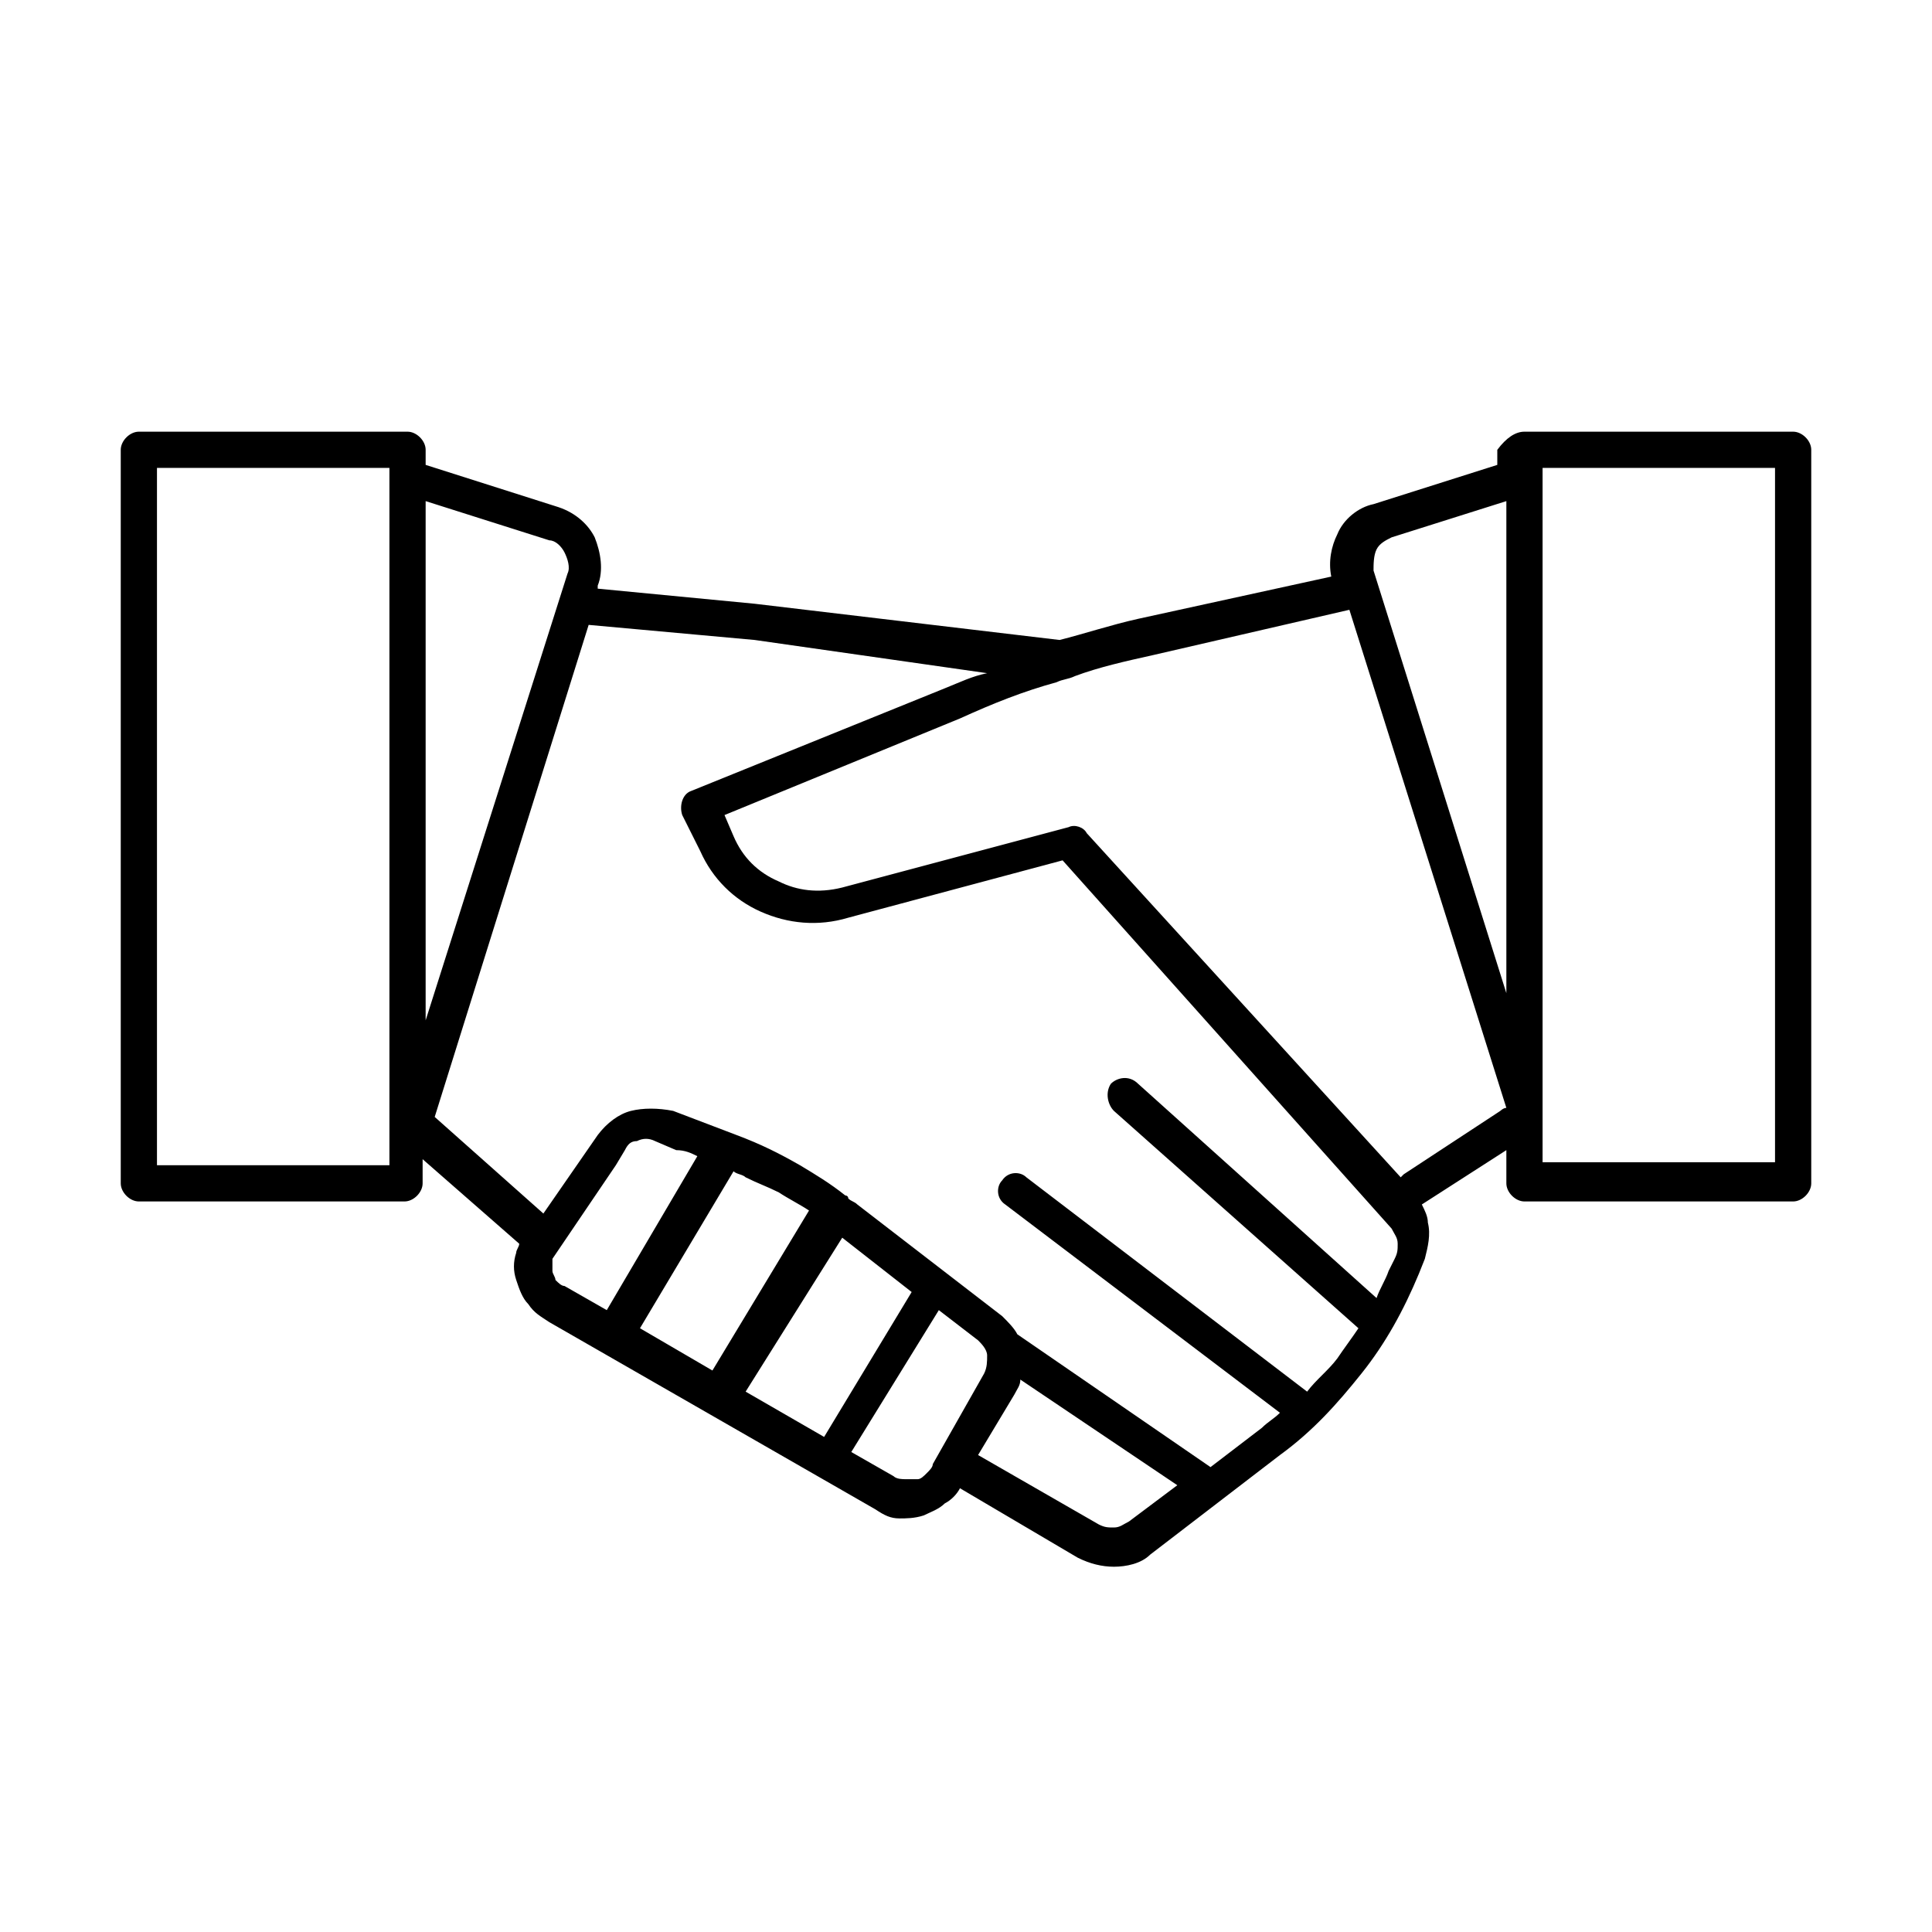 <?xml version="1.0" encoding="utf-8"?>
<!-- Generator: Adobe Illustrator 21.1.0, SVG Export Plug-In . SVG Version: 6.00 Build 0)  -->
<svg version="1.1" id="Layer_1" xmlns="http://www.w3.org/2000/svg" xmlns:xlink="http://www.w3.org/1999/xlink" x="0px" y="0px"
	 viewBox="0 0 64 64" style="enable-background:new 0 0 64 64;" xml:space="preserve">
<style type="text/css">
	.st0{fill-rule:evenodd;clip-rule:evenodd;}
</style>
<title>icon/brand/giving</title>
<desc>Created with Sketch.</desc>
<path class="st0" d="M22.6,26.9L22.6,26.9L22.6,26.9L22.6,26.9z M20.1,43.4l3-5.1c-0.2-0.1-0.4-0.2-0.7-0.2l-0.7-0.3
	c-0.2-0.1-0.4-0.1-0.6,0l0,0c-0.2,0-0.3,0.1-0.4,0.3l-0.3,0.5l-2.1,3.1c0,0.1,0,0.2,0,0.4c0,0.1,0.1,0.2,0.1,0.3
	c0.1,0.1,0.2,0.2,0.3,0.2L20.1,43.4L20.1,43.4z M50.5,14.3h8.9c0.3,0,0.6,0.3,0.6,0.6v24.3c0,0.3-0.3,0.6-0.6,0.6h-8.9
	c-0.3,0-0.6-0.3-0.6-0.6v-1.1l-2.8,1.8l0,0c0.1,0.2,0.2,0.4,0.2,0.6c0.1,0.4,0,0.8-0.1,1.2L47,42.2c-0.5,1.2-1.1,2.3-1.9,3.3
	c-0.8,1-1.6,1.9-2.7,2.7l-4.3,3.3c-0.3,0.3-0.8,0.4-1.2,0.4c-0.4,0-0.8-0.1-1.2-0.3l-3.9-2.3c-0.1,0.2-0.3,0.4-0.5,0.5l0,0
	c-0.2,0.2-0.5,0.3-0.7,0.4c-0.3,0.1-0.6,0.1-0.8,0.1c-0.3,0-0.5-0.1-0.8-0.3l0,0l-10.8-6.2c-0.3-0.2-0.5-0.3-0.7-0.6
	c-0.2-0.2-0.3-0.5-0.4-0.8c-0.1-0.3-0.1-0.6,0-0.9c0-0.1,0.1-0.2,0.1-0.3l-3.2-2.8v0.8c0,0.3-0.3,0.6-0.6,0.6H4.6
	c-0.3,0-0.6-0.3-0.6-0.6V14.9c0-0.3,0.3-0.6,0.6-0.6h8.9c0.3,0,0.6,0.3,0.6,0.6v0.5l4.4,1.4c0.6,0.2,1,0.6,1.2,1
	c0.2,0.5,0.3,1.1,0.1,1.6l0,0.1l5.2,0.5l0,0l10.1,1.2c0.8-0.2,1.7-0.5,2.6-0.7l6.4-1.4c-0.1-0.5,0-1,0.2-1.4c0.2-0.5,0.7-0.9,1.2-1
	l4.1-1.3v-0.5C49.9,14.5,50.2,14.3,50.5,14.3L50.5,14.3z M46.4,39c0,0,0.1-0.1,0.1-0.1l3.2-2.1c0,0,0.1-0.1,0.2-0.1l-5.2-16.5
	l-6.5,1.5c-0.9,0.2-1.8,0.4-2.6,0.7l0,0l0,0l0,0l0,0c-0.2,0.1-0.4,0.1-0.6,0.2c-1.1,0.3-2.1,0.7-3.2,1.2l-7.8,3.2l0.3,0.7
	c0.3,0.7,0.8,1.2,1.5,1.5c0.6,0.3,1.3,0.4,2.1,0.2l7.5-2c0.2-0.1,0.5,0,0.6,0.2L46.4,39L46.4,39z M24.3,38.8
	c0.1,0.1,0.3,0.1,0.4,0.2c0.4,0.2,0.7,0.3,1.1,0.5c0.3,0.2,0.7,0.4,1,0.6l-3.2,5.3l-2.4-1.4L24.3,38.8L24.3,38.8z M24.7,46.1
	l2.6,1.5l2.9-4.8l-2.3-1.8L24.7,46.1L24.7,46.1z M28.2,48.1l1.4,0.8h0l0,0C29.7,49,29.9,49,30,49c0.1,0,0.2,0,0.4,0
	c0.1,0,0.2-0.1,0.3-0.2l0,0c0.1-0.1,0.2-0.2,0.2-0.3l1.7-3c0.1-0.2,0.1-0.4,0.1-0.6c0-0.2-0.2-0.4-0.3-0.5l-1.3-1L28.2,48.1
	L28.2,48.1z M14.4,37l3.6,3.2l1.8-2.6l0,0c0.3-0.4,0.7-0.7,1.1-0.8l0,0l0,0c0.4-0.1,0.9-0.1,1.4,0l2.1,0.8c0.8,0.3,1.4,0.6,2.1,1
	c0.5,0.3,1,0.6,1.5,1l0,0c0,0,0.1,0,0.1,0.1c0.1,0.1,0.2,0.1,0.3,0.2l4.8,3.7c0.2,0.2,0.4,0.4,0.5,0.6l6.4,4.4l1.7-1.3
	c0.2-0.2,0.4-0.3,0.6-0.5l-9.1-6.9c-0.3-0.2-0.3-0.6-0.1-0.8c0.2-0.3,0.6-0.3,0.8-0.1l9.3,7.1c0.3-0.4,0.7-0.7,1-1.1
	c0.2-0.3,0.5-0.7,0.7-1l-8.1-7.2c-0.2-0.2-0.3-0.6-0.1-0.9c0.2-0.2,0.6-0.3,0.9,0l7.9,7.1c0.1-0.3,0.3-0.6,0.4-0.9l0.2-0.4
	c0.1-0.2,0.1-0.3,0.1-0.5c0-0.2-0.1-0.3-0.2-0.5L35.2,28.5l-7.1,1.9c-1,0.3-2,0.2-2.9-0.2c-0.9-0.4-1.6-1.1-2-2l-0.6-1.2l0,0
	c-0.1-0.3,0-0.7,0.3-0.8l8.4-3.4c0.5-0.2,0.9-0.4,1.4-0.5L25,21.2h0l-5.5-0.5h0L14.4,37L14.4,37z M33.8,45.7c0,0.2-0.1,0.3-0.2,0.5
	l-1.2,2l4,2.3c0.2,0.1,0.3,0.1,0.5,0.1c0.2,0,0.3-0.1,0.5-0.2l1.6-1.2L33.8,45.7L33.8,45.7z M14.1,33.8L18.8,19
	c0.1-0.2,0-0.5-0.1-0.7c-0.1-0.2-0.3-0.4-0.5-0.4l-4.1-1.3V33.8L14.1,33.8z M12.9,15.5H5.2v23.1h7.7v-0.8v-22V15.5L12.9,15.5z
	 M49.9,32.9V16.6l-3.8,1.2c-0.2,0.1-0.4,0.2-0.5,0.4c-0.1,0.2-0.1,0.5-0.1,0.7L49.9,32.9L49.9,32.9z M51.1,36.8L51.1,36.8l0,1.7h7.7
	V15.5h-7.7v0.3l0,0V36.8z"/>
</svg>
